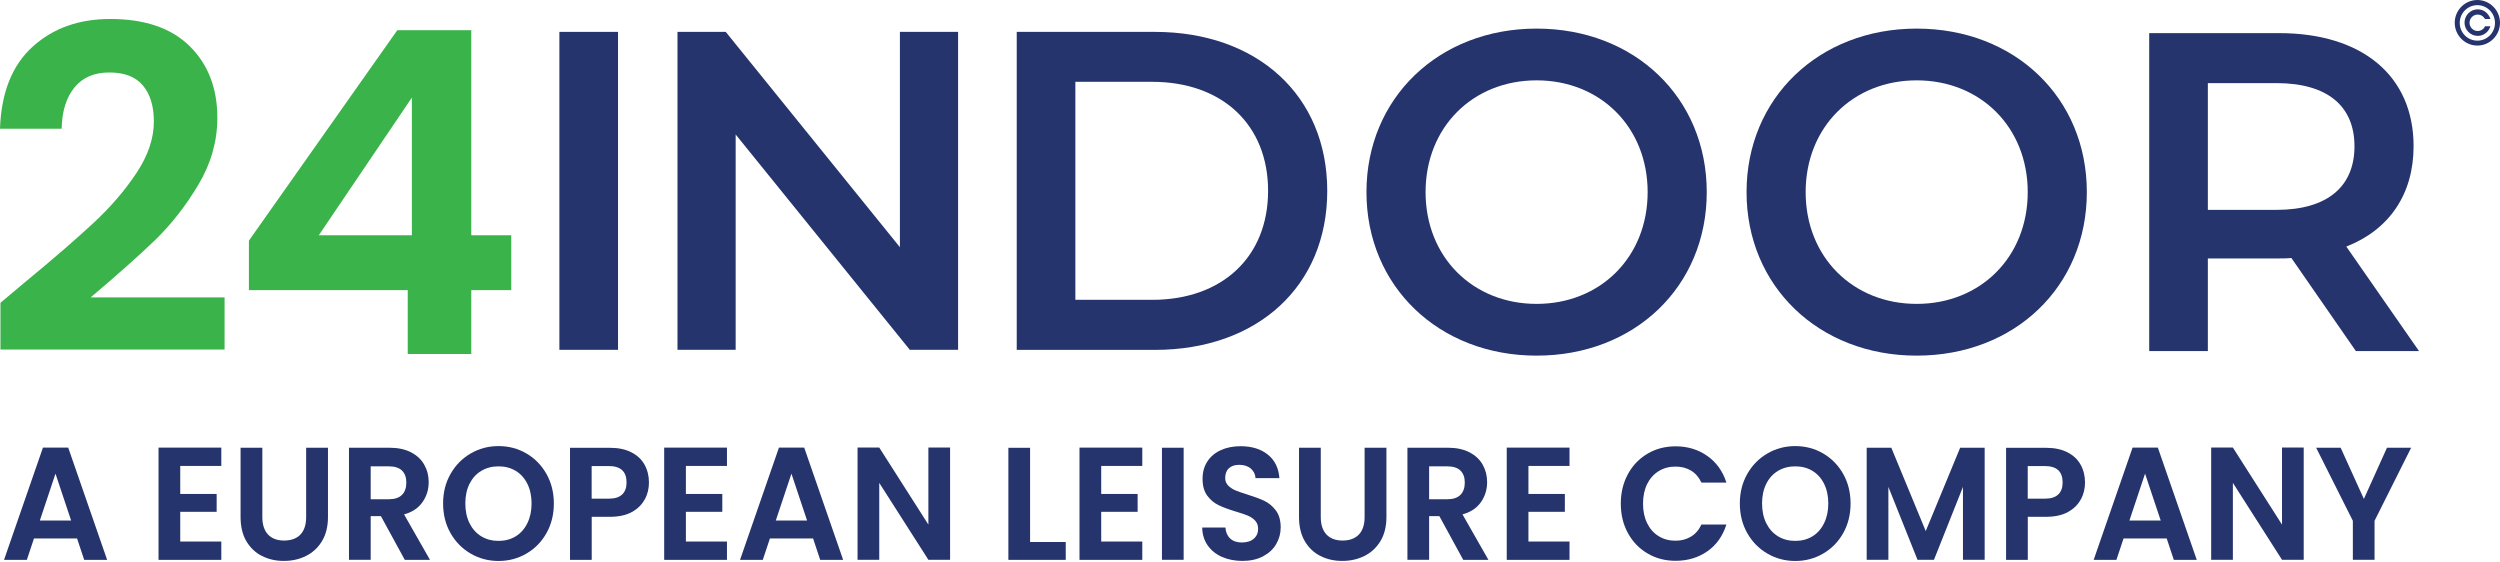 <svg xmlns="http://www.w3.org/2000/svg" width="200" height="45" viewBox="0 0 200 45" fill="none"><g id="Logo Wrapper" clip-path="url(#clip0_3_1250)"><g id="Logo"><path id="Vector" d="M44.751 2.551H49.442V27.986H44.751V2.551Z" fill="#25346C"></path><path id="Vector_2" d="M76.647 2.551V27.986H72.786L58.853 10.76V27.986H54.199V2.551H58.059L71.993 19.777V2.551H76.647Z" fill="#25346C"></path><path id="Vector_3" d="M109.317 15.37C109.317 7.847 115.096 2.288 122.929 2.288C130.761 2.288 136.54 7.809 136.54 15.37C136.54 22.93 130.761 28.451 122.929 28.451C115.096 28.451 109.317 22.892 109.317 15.37ZM131.812 15.37C131.812 10.173 128.026 6.428 122.929 6.428C117.831 6.428 114.046 10.168 114.046 15.37C114.046 20.571 117.831 24.311 122.929 24.311C128.026 24.311 131.812 20.571 131.812 15.37Z" fill="#25346C"></path><path id="Vector_4" d="M139.724 15.37C139.724 7.847 145.502 2.288 153.335 2.288C161.168 2.288 166.947 7.809 166.947 15.37C166.947 22.93 161.168 28.451 153.335 28.451C145.502 28.451 139.724 22.892 139.724 15.37ZM162.218 15.37C162.218 10.173 158.432 6.428 153.335 6.428C148.238 6.428 144.452 10.168 144.452 15.37C144.452 20.571 148.238 24.311 153.335 24.311C158.432 24.311 162.218 20.571 162.218 15.37Z" fill="#25346C"></path><path id="Vector_5" d="M188.47 28.085L183.308 20.637C182.986 20.675 182.654 20.675 182.332 20.675H176.628V28.085H171.937V2.65H182.332C188.975 2.65 193.087 6.066 193.087 11.695C193.087 15.543 191.136 18.382 187.705 19.726L193.521 28.085H188.47ZM182.113 6.649H176.628V16.789H182.113C186.23 16.789 188.358 14.895 188.358 11.705C188.358 8.514 186.23 6.649 182.113 6.649Z" fill="#25346C"></path><path id="Vector_6" d="M198.189 0C197.19 0 196.378 0.822 196.378 1.823C196.378 2.824 197.195 3.646 198.189 3.646C199.183 3.646 200 2.824 200 1.823C200 0.822 199.183 0 198.189 0ZM198.189 3.252C197.409 3.252 196.779 2.617 196.779 1.833C196.779 1.048 197.409 0.413 198.189 0.413C198.968 0.413 199.599 1.048 199.599 1.833C199.599 2.617 198.968 3.252 198.189 3.252Z" fill="#25346C"></path><path id="Vector_7" d="M198.782 2.157C198.665 2.354 198.45 2.481 198.217 2.481C197.857 2.481 197.563 2.185 197.563 1.823C197.563 1.461 197.857 1.165 198.217 1.165C198.446 1.165 198.665 1.292 198.782 1.49L198.796 1.518H199.234L199.206 1.443C199.132 1.245 198.992 1.067 198.819 0.94C198.646 0.813 198.432 0.747 198.217 0.747C197.638 0.747 197.162 1.226 197.162 1.809C197.162 2.392 197.638 2.871 198.217 2.871C198.436 2.871 198.642 2.805 198.819 2.678C198.996 2.551 199.127 2.382 199.206 2.176L199.234 2.1H198.796L198.782 2.129V2.157Z" fill="#25346C"></path><path id="Vector_8" d="M1.923 22.639C4.248 20.722 6.101 19.119 7.478 17.837C8.86 16.554 10.008 15.215 10.928 13.824C11.847 12.433 12.309 11.066 12.309 9.722C12.309 8.5 12.02 7.537 11.436 6.841C10.853 6.146 9.961 5.798 8.748 5.798C7.534 5.798 6.605 6.198 5.952 7.006C5.298 7.809 4.957 8.909 4.934 10.3H0C0.098 7.419 0.962 5.239 2.595 3.75C4.229 2.26 6.306 1.518 8.822 1.518C11.581 1.518 13.7 2.241 15.175 3.693C16.65 5.145 17.388 7.058 17.388 9.43C17.388 11.301 16.879 13.091 15.861 14.792C14.844 16.497 13.682 17.977 12.375 19.237C11.068 20.496 9.359 22.014 7.254 23.79H17.967V27.962H0.037V24.222L1.923 22.639Z" fill="#3AB34A"></path><path id="Vector_9" d="M19.913 23.212V19.251L31.784 2.415H37.702V18.823H40.9V23.212H37.702V28.32H32.619V23.212H19.908H19.913ZM32.95 7.809L25.505 18.819H32.95V7.809Z" fill="#3AB34A"></path><path id="Vector_10" d="M81.338 2.551H92.387C100.579 2.551 106.18 7.636 106.18 15.271C106.18 22.907 100.588 27.991 92.387 27.991H81.338V2.551ZM92.167 23.987C97.797 23.987 101.447 20.538 101.447 15.266C101.447 9.994 97.797 6.545 92.167 6.545H86.029V23.983H92.167V23.987Z" fill="#25346C"></path><path id="Vector_11" d="M6.162 43.078H2.717L2.147 44.789H0.322L3.436 35.809H5.457L8.57 44.789H6.736L6.166 43.078H6.162ZM5.69 41.641L4.439 37.891L3.188 41.641H5.69Z" fill="#25346C"></path><path id="Vector_12" d="M14.419 37.271V39.517H17.332V40.945H14.419V43.323H17.705V44.789H12.683V35.809H17.705V37.275H14.419V37.271Z" fill="#25346C"></path><path id="Vector_13" d="M20.987 35.819V41.368C20.987 41.974 21.141 42.439 21.444 42.764C21.748 43.083 22.182 43.243 22.733 43.243C23.283 43.243 23.727 43.083 24.035 42.764C24.338 42.444 24.492 41.979 24.492 41.368V35.819H26.238V41.354C26.238 42.115 26.079 42.759 25.762 43.285C25.445 43.811 25.02 44.206 24.483 44.474C23.951 44.742 23.358 44.873 22.704 44.873C22.051 44.873 21.477 44.742 20.949 44.474C20.427 44.211 20.011 43.811 19.703 43.285C19.395 42.759 19.246 42.115 19.246 41.354V35.819H20.987Z" fill="#25346C"></path><path id="Vector_14" d="M32.381 44.784L30.472 41.288H29.655V44.784H27.919V35.819H31.168C31.835 35.819 32.409 35.941 32.881 36.185C33.352 36.43 33.707 36.758 33.94 37.177C34.174 37.59 34.295 38.055 34.295 38.572C34.295 39.164 34.132 39.695 33.8 40.17C33.469 40.644 32.979 40.973 32.325 41.152L34.398 44.789H32.381V44.784ZM29.655 39.94H31.107C31.578 39.94 31.928 39.822 32.162 39.587C32.395 39.352 32.507 39.023 32.507 38.605C32.507 38.187 32.391 37.877 32.162 37.647C31.928 37.421 31.578 37.308 31.107 37.308H29.655V39.94Z" fill="#25346C"></path><path id="Vector_15" d="M37.651 44.286C36.974 43.891 36.438 43.346 36.041 42.646C35.644 41.946 35.448 41.157 35.448 40.278C35.448 39.399 35.644 38.619 36.041 37.919C36.438 37.219 36.974 36.674 37.651 36.279C38.328 35.885 39.07 35.687 39.883 35.687C40.695 35.687 41.446 35.885 42.118 36.279C42.791 36.674 43.323 37.219 43.719 37.919C44.112 38.619 44.308 39.404 44.308 40.278C44.308 41.152 44.112 41.951 43.719 42.646C43.327 43.346 42.791 43.891 42.114 44.286C41.437 44.681 40.69 44.878 39.883 44.878C39.075 44.878 38.328 44.681 37.651 44.286ZM41.26 42.905C41.656 42.66 41.964 42.312 42.188 41.857C42.413 41.401 42.525 40.875 42.525 40.278C42.525 39.681 42.413 39.155 42.188 38.704C41.964 38.253 41.656 37.91 41.26 37.67C40.863 37.431 40.405 37.308 39.883 37.308C39.36 37.308 38.902 37.431 38.501 37.67C38.099 37.91 37.787 38.253 37.562 38.704C37.339 39.155 37.227 39.676 37.227 40.278C37.227 40.879 37.339 41.406 37.562 41.857C37.787 42.308 38.099 42.66 38.501 42.905C38.902 43.149 39.364 43.271 39.883 43.271C40.401 43.271 40.863 43.149 41.26 42.905Z" fill="#25346C"></path><path id="Vector_16" d="M51.58 39.944C51.361 40.362 51.02 40.701 50.553 40.959C50.086 41.218 49.498 41.345 48.789 41.345H47.337V44.789H45.601V35.824H48.789C49.456 35.824 50.03 35.941 50.502 36.181C50.973 36.42 51.328 36.749 51.562 37.172C51.795 37.59 51.916 38.069 51.916 38.6C51.916 39.08 51.809 39.531 51.59 39.949H51.58V39.944ZM49.778 39.554C50.012 39.329 50.124 39.009 50.124 38.596C50.124 37.722 49.652 37.285 48.709 37.285H47.332V39.893H48.709C49.19 39.893 49.545 39.78 49.774 39.554H49.778Z" fill="#25346C"></path><path id="Vector_17" d="M54.871 37.271V39.517H57.784V40.945H54.871V43.323H58.157V44.789H53.135V35.809H58.157V37.275H54.871V37.271Z" fill="#25346C"></path><path id="Vector_18" d="M65.037 43.078H61.593L61.023 44.789H59.203L62.316 35.809H64.337L67.451 44.789H65.616L65.047 43.078H65.037ZM64.566 41.641L63.315 37.891L62.064 41.641H64.566Z" fill="#25346C"></path><path id="Vector_19" d="M76.007 44.784H74.271L70.34 38.629V44.784H68.604V35.805H70.34L74.271 41.969V35.805H76.007V44.784Z" fill="#25346C"></path><path id="Vector_20" d="M82.407 43.36H85.259V44.789H80.67V35.824H82.407V43.365V43.36Z" fill="#25346C"></path><path id="Vector_21" d="M88.097 37.271V39.517H91.01V40.945H88.097V43.323H91.383V44.789H86.36V35.809H91.383V37.275H88.097V37.271Z" fill="#25346C"></path><path id="Vector_22" d="M94.692 35.819V44.784H92.956V35.819H94.692Z" fill="#25346C"></path><path id="Vector_23" d="M97.759 44.554C97.274 44.338 96.896 44.032 96.611 43.628C96.331 43.224 96.186 42.749 96.177 42.205H98.035C98.058 42.571 98.184 42.862 98.413 43.078C98.642 43.295 98.954 43.398 99.351 43.398C99.748 43.398 100.075 43.299 100.303 43.097C100.537 42.895 100.649 42.632 100.649 42.308C100.649 42.04 100.569 41.824 100.415 41.655C100.261 41.486 100.061 41.349 99.827 41.251C99.594 41.152 99.267 41.044 98.856 40.922C98.296 40.752 97.839 40.583 97.489 40.414C97.139 40.245 96.835 39.996 96.583 39.658C96.331 39.319 96.205 38.868 96.205 38.304C96.205 37.773 96.331 37.313 96.588 36.918C96.844 36.524 97.204 36.223 97.666 36.011C98.128 35.8 98.656 35.697 99.253 35.697C100.145 35.697 100.873 35.922 101.428 36.369C101.989 36.82 102.292 37.445 102.353 38.253H100.443C100.425 37.943 100.299 37.689 100.065 37.487C99.832 37.285 99.519 37.186 99.132 37.186C98.791 37.186 98.52 37.275 98.32 37.454C98.119 37.633 98.016 37.896 98.016 38.239C98.016 38.478 98.091 38.676 98.245 38.835C98.399 38.995 98.586 39.122 98.814 39.221C99.043 39.319 99.361 39.432 99.776 39.559C100.336 39.733 100.798 39.902 101.153 40.071C101.508 40.245 101.816 40.499 102.073 40.842C102.329 41.185 102.455 41.636 102.455 42.19C102.455 42.67 102.334 43.116 102.096 43.525C101.858 43.938 101.503 44.263 101.041 44.507C100.579 44.751 100.028 44.873 99.393 44.873C98.791 44.873 98.245 44.765 97.764 44.554H97.759Z" fill="#25346C"></path><path id="Vector_24" d="M105.662 35.819V41.368C105.662 41.974 105.816 42.439 106.12 42.764C106.423 43.083 106.857 43.243 107.408 43.243C107.959 43.243 108.402 43.083 108.71 42.764C109.014 42.444 109.168 41.979 109.168 41.368V35.819H110.914V41.354C110.914 42.115 110.755 42.759 110.438 43.285C110.12 43.811 109.695 44.206 109.159 44.474C108.626 44.742 108.034 44.873 107.38 44.873C106.727 44.873 106.152 44.742 105.625 44.474C105.102 44.211 104.687 43.811 104.379 43.285C104.071 42.759 103.921 42.115 103.921 41.354V35.819H105.662Z" fill="#25346C"></path><path id="Vector_25" d="M117.056 44.784L115.147 41.288H114.33V44.784H112.594V35.819H115.843C116.51 35.819 117.084 35.941 117.556 36.185C118.027 36.43 118.382 36.758 118.616 37.177C118.849 37.59 118.97 38.055 118.97 38.572C118.97 39.164 118.807 39.695 118.476 40.17C118.144 40.644 117.654 40.973 117 41.152L119.073 44.789H117.056V44.784ZM114.33 39.94H115.782C116.254 39.94 116.604 39.822 116.837 39.587C117.07 39.352 117.183 39.023 117.183 38.605C117.183 38.187 117.066 37.877 116.837 37.647C116.604 37.421 116.254 37.308 115.782 37.308H114.33V39.94Z" fill="#25346C"></path><path id="Vector_26" d="M122.275 37.271V39.517H125.188V40.945H122.275V43.323H125.561V44.789H120.539V35.809H125.561V37.275H122.275V37.271Z" fill="#25346C"></path><path id="Vector_27" d="M130.238 37.919C130.621 37.219 131.149 36.679 131.812 36.289C132.474 35.899 133.221 35.706 134.047 35.706C135.014 35.706 135.863 35.965 136.587 36.477C137.315 36.989 137.824 37.703 138.113 38.61H136.115C135.915 38.182 135.639 37.863 135.28 37.647C134.92 37.431 134.505 37.327 134.033 37.327C133.529 37.327 133.081 37.449 132.689 37.694C132.297 37.938 131.989 38.281 131.77 38.727C131.55 39.174 131.443 39.695 131.443 40.292C131.443 40.889 131.55 41.406 131.77 41.852C131.989 42.303 132.292 42.651 132.689 42.891C133.081 43.135 133.529 43.257 134.033 43.257C134.505 43.257 134.92 43.149 135.28 42.928C135.639 42.712 135.919 42.388 136.115 41.96H138.113C137.824 42.876 137.32 43.591 136.596 44.098C135.873 44.605 135.023 44.864 134.047 44.864C133.221 44.864 132.474 44.671 131.812 44.281C131.144 43.891 130.621 43.351 130.238 42.656C129.856 41.96 129.664 41.175 129.664 40.292C129.664 39.409 129.856 38.619 130.238 37.924V37.919Z" fill="#25346C"></path><path id="Vector_28" d="M141.39 44.286C140.713 43.891 140.176 43.346 139.78 42.646C139.383 41.946 139.187 41.157 139.187 40.278C139.187 39.399 139.383 38.619 139.78 37.919C140.176 37.219 140.713 36.674 141.39 36.279C142.067 35.885 142.809 35.687 143.621 35.687C144.433 35.687 145.185 35.885 145.857 36.279C146.529 36.674 147.061 37.219 147.458 37.919C147.85 38.619 148.046 39.404 148.046 40.278C148.046 41.152 147.85 41.951 147.458 42.646C147.066 43.346 146.529 43.891 145.852 44.286C145.176 44.681 144.429 44.878 143.621 44.878C142.814 44.878 142.067 44.681 141.39 44.286ZM144.998 42.905C145.395 42.66 145.703 42.312 145.927 41.857C146.151 41.401 146.263 40.875 146.263 40.278C146.263 39.681 146.151 39.155 145.927 38.704C145.703 38.253 145.395 37.91 144.998 37.67C144.602 37.431 144.144 37.308 143.621 37.308C143.098 37.308 142.641 37.431 142.24 37.67C141.838 37.91 141.525 38.253 141.301 38.704C141.077 39.155 140.965 39.676 140.965 40.278C140.965 40.879 141.077 41.406 141.301 41.857C141.525 42.308 141.838 42.66 142.24 42.905C142.641 43.149 143.103 43.271 143.621 43.271C144.139 43.271 144.602 43.149 144.998 42.905Z" fill="#25346C"></path><path id="Vector_29" d="M158.773 35.819V44.784H157.037V38.953L154.717 44.784H153.401L151.071 38.953V44.784H149.335V35.819H151.305L154.059 42.486L156.813 35.819H158.773Z" fill="#25346C"></path><path id="Vector_30" d="M166.466 39.944C166.246 40.362 165.906 40.701 165.439 40.959C164.972 41.218 164.384 41.345 163.674 41.345H162.223V44.789H160.486V35.824H163.674C164.342 35.824 164.916 35.941 165.388 36.181C165.859 36.42 166.214 36.749 166.447 37.172C166.681 37.59 166.802 38.069 166.802 38.6C166.802 39.08 166.695 39.531 166.475 39.949H166.466V39.944ZM164.664 39.554C164.897 39.329 165.01 39.009 165.01 38.596C165.01 37.722 164.538 37.285 163.595 37.285H162.218V39.893H163.595C164.076 39.893 164.431 39.78 164.659 39.554H164.664Z" fill="#25346C"></path><path id="Vector_31" d="M173.328 43.078H169.883L169.313 44.789H167.493L170.606 35.809H172.628L175.741 44.789H173.907L173.337 43.078H173.328ZM172.856 41.641L171.605 37.891L170.354 41.641H172.856Z" fill="#25346C"></path><path id="Vector_32" d="M184.297 44.784H182.561L178.63 38.629V44.784H176.894V35.805H178.63L182.561 41.969V35.805H184.297V44.784Z" fill="#25346C"></path><path id="Vector_33" d="M192.891 35.819L189.964 41.664V44.784H188.228V41.664L185.292 35.819H187.252L189.11 39.916L190.958 35.819H192.891Z" fill="#25346C"></path></g></g><defs><clipPath id="clip0_3_1250"><rect width="200" height="44.878" fill="white"></rect></clipPath></defs></svg>